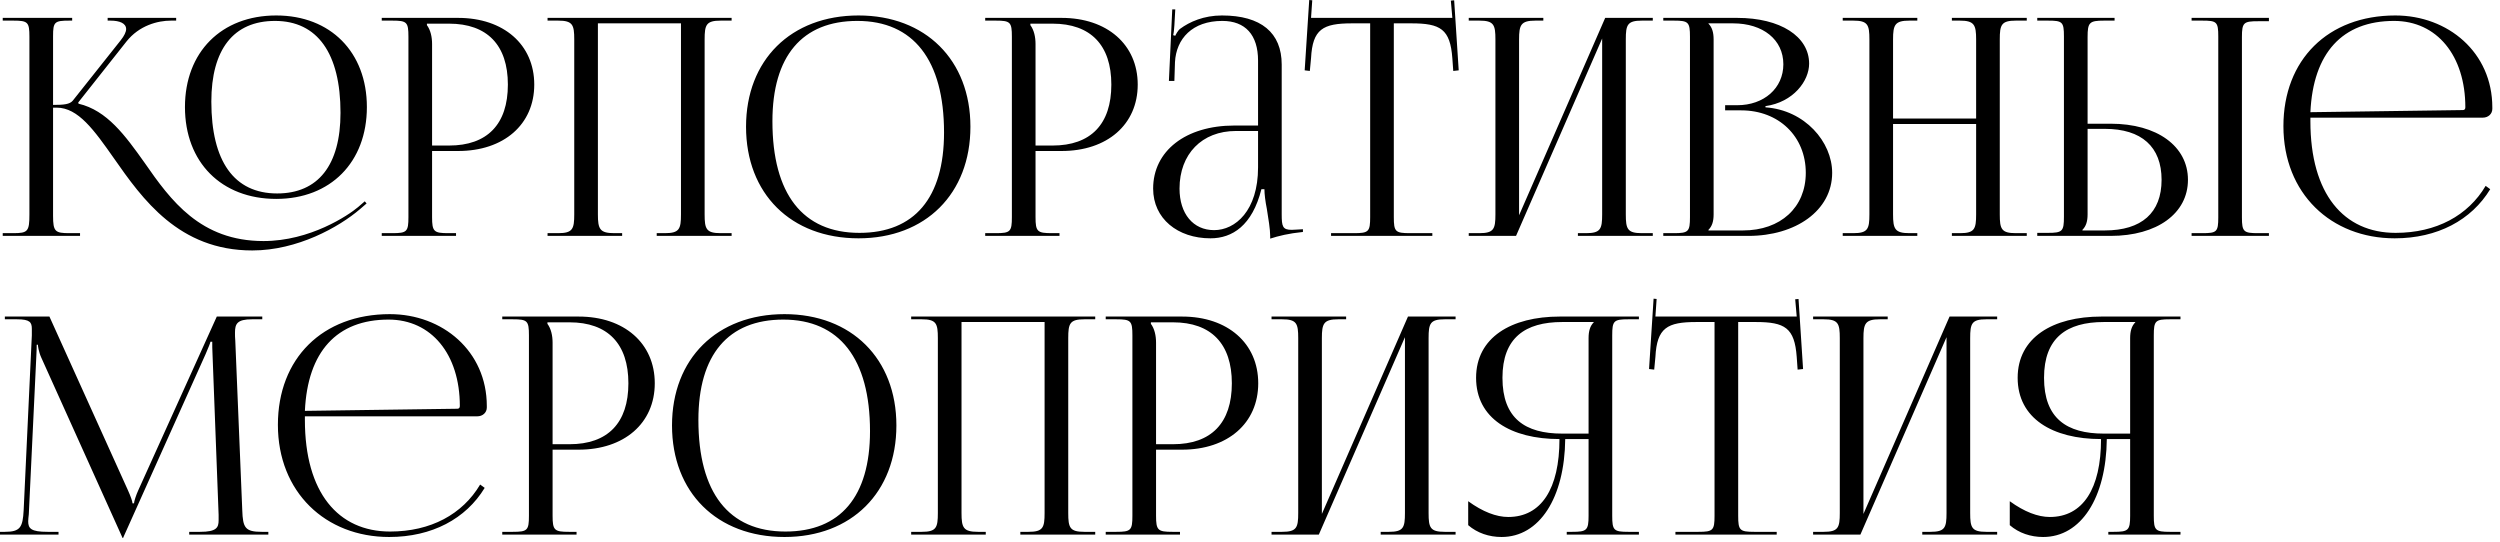 <?xml version="1.0" encoding="UTF-8"?> <svg xmlns="http://www.w3.org/2000/svg" width="226" height="49" viewBox="0 0 226 49" fill="none"><path d="M24.971 17.981C20.009 17.981 16.72 14.665 16.72 9.676C16.72 4.715 20.009 1.398 24.971 1.398C29.877 1.398 33.166 4.715 33.166 9.676C33.166 14.665 29.877 17.981 24.971 17.981ZM25.053 17.488C28.753 17.488 30.782 14.939 30.782 10.197C30.782 4.824 28.698 1.891 24.861 1.891C21.106 1.891 19.105 4.468 19.105 9.182C19.105 14.582 21.161 17.488 25.053 17.488ZM0.247 21.325V21.078H1.206C2.522 21.078 2.659 20.914 2.659 19.379V3.317C2.659 2.001 2.522 1.864 1.206 1.864H0.247V1.617H6.524V1.864H6.277C4.934 1.864 4.797 1.974 4.797 3.262V9.484C5.784 9.484 6.304 9.429 6.578 9.1L10.909 3.646C11.238 3.234 11.403 2.878 11.403 2.631C11.403 2.111 10.827 1.864 9.977 1.864H9.731V1.617H15.925V1.864H15.459C14.253 1.864 12.581 2.302 11.43 3.755L7.072 9.265L7.099 9.374C9.676 9.977 11.32 12.252 13.075 14.719C15.432 18.118 18.118 21.791 23.82 21.791C28.041 21.791 31.494 19.461 32.371 18.721L32.974 18.2L33.139 18.392L32.536 18.913C30.645 20.53 26.889 22.641 22.805 22.641C16.172 22.641 12.883 18.009 10.279 14.281C8.525 11.786 7.072 9.731 5.126 9.731H4.797V19.379C4.797 19.434 4.797 19.489 4.797 19.516C4.797 20.942 4.989 21.078 6.277 21.078H7.236V21.325H0.247ZM38.594 2.138V2.275C38.922 2.714 39.06 3.344 39.06 3.975V13.157H40.595C44.048 13.157 45.912 11.238 45.912 7.647C45.912 4.084 44.048 2.138 40.595 2.138H38.594ZM34.51 21.325V21.078H35.469C36.785 21.078 36.922 20.942 36.922 19.626V3.317C36.922 2.001 36.785 1.864 35.469 1.864H34.51V1.617H41.417C45.528 1.617 48.297 4.029 48.297 7.647C48.297 11.266 45.528 13.65 41.417 13.65H39.06V19.626C39.06 20.942 39.224 21.078 40.54 21.078H41.225V21.325H34.51ZM49.499 21.325V21.078H50.459C51.775 21.078 51.912 20.695 51.912 19.379V3.563C51.912 2.248 51.775 1.864 50.459 1.864H49.499V1.617H66.138V1.864H65.151C63.835 1.864 63.698 2.248 63.698 3.563V19.379C63.698 20.695 63.835 21.078 65.151 21.078H66.138V21.325H59.367V21.078H60.107C61.423 21.078 61.56 20.695 61.56 19.379V2.111H54.05V19.379C54.05 20.695 54.214 21.078 55.53 21.078H56.242V21.325H49.499ZM77.612 21.544C71.499 21.544 67.442 17.515 67.442 11.457C67.442 5.427 71.499 1.398 77.612 1.398C83.669 1.398 87.726 5.427 87.726 11.457C87.726 17.515 83.669 21.544 77.612 21.544ZM77.694 21.051C82.655 21.051 85.341 17.899 85.341 11.978C85.341 5.427 82.573 1.891 77.502 1.891C72.513 1.891 69.827 5.071 69.827 10.964C69.827 17.543 72.568 21.051 77.694 21.051ZM93.146 2.138V2.275C93.475 2.714 93.612 3.344 93.612 3.975V13.157H95.147C98.601 13.157 100.465 11.238 100.465 7.647C100.465 4.084 98.601 2.138 95.147 2.138H93.146ZM89.062 21.325V21.078H90.022C91.337 21.078 91.474 20.942 91.474 19.626V3.317C91.474 2.001 91.337 1.864 90.022 1.864H89.062V1.617H95.97C100.081 1.617 102.85 4.029 102.85 7.647C102.85 11.266 100.081 13.65 95.97 13.65H93.612V19.626C93.612 20.942 93.777 21.078 95.093 21.078H95.778V21.325H89.062ZM113.728 11.348V5.482C113.728 3.152 112.577 1.891 110.494 1.891C107.78 1.891 106.327 3.509 106.218 5.619L106.163 7.319H105.669L105.971 0.85H106.245L106.163 2.302C106.135 2.686 106.108 2.988 106.053 3.18L106.245 3.234C106.273 3.152 106.492 2.741 106.684 2.604C107.533 1.974 108.822 1.398 110.466 1.398C114.002 1.398 115.866 2.96 115.866 5.838V19.379C115.866 20.476 115.948 20.777 116.771 20.777C116.935 20.777 117.319 20.75 117.319 20.75L117.785 20.722V20.969C116.469 21.106 115.592 21.325 114.825 21.572V21.353C114.825 20.695 114.66 19.763 114.523 18.886C114.386 18.2 114.304 17.543 114.304 17.104H114.03C113.207 20.393 111.398 21.544 109.425 21.544C106.464 21.544 104.244 19.763 104.244 17.049C104.244 13.65 107.177 11.348 111.59 11.348H113.728ZM113.728 11.841H111.727C108.657 11.841 106.629 13.924 106.629 17.049C106.629 19.324 107.862 20.804 109.754 20.804C111.672 20.804 113.728 19.05 113.728 15.13V11.841ZM120.328 21.325V21.078H122.411C123.726 21.078 123.863 20.942 123.863 19.626V2.111H122.219C119.587 2.111 118.656 2.631 118.518 5.263L118.409 6.414L117.943 6.359L118.354 2.09666e-05L118.628 0.027L118.518 1.617H131.292L131.155 0.055L131.456 0.027L131.867 6.359L131.374 6.414L131.292 5.263C131.1 2.631 130.223 2.111 127.591 2.111H126.001V19.626C126.001 20.942 126.139 21.078 127.454 21.078H129.483V21.325H120.328ZM132.774 21.325V21.078H133.734C135.049 21.078 135.186 20.695 135.186 19.379V3.563C135.186 2.248 135.049 1.864 133.734 1.864H132.774V1.617H139.517V1.864H138.804C137.489 1.864 137.324 2.248 137.324 3.563V19.461L145.109 1.617H149.412V1.864H148.425C147.11 1.864 146.973 2.248 146.973 3.563V19.379C146.973 20.695 147.11 21.078 148.425 21.078H149.412V21.325H142.642V21.078H143.382C144.698 21.078 144.835 20.695 144.835 19.379V3.481L137.05 21.325H132.774ZM154.445 20.832H157.57C160.968 20.832 163.243 18.749 163.243 15.624C163.243 12.335 160.804 9.977 157.405 9.977H155.952V9.511H157.049C159.461 9.511 161.215 7.976 161.215 5.811C161.215 3.591 159.379 2.111 156.665 2.111H154.445V2.138C154.774 2.467 154.911 2.933 154.911 3.563V19.379C154.911 20.009 154.774 20.448 154.445 20.777V20.832ZM150.361 21.325V21.078H151.32C152.636 21.078 152.773 20.942 152.773 19.626V3.317C152.773 2.001 152.636 1.864 151.32 1.864H150.361V1.617H157.049C160.941 1.617 163.545 3.289 163.545 5.756C163.545 7.319 162.12 9.237 159.598 9.594V9.703C163.161 9.95 165.628 12.828 165.628 15.624C165.628 19.05 162.311 21.325 158.063 21.325H150.361ZM166.582 21.325V21.078H167.541C168.857 21.078 168.994 20.695 168.994 19.379V3.563C168.994 2.248 168.857 1.864 167.541 1.864H166.582V1.617H173.325V1.864H172.612C171.296 1.864 171.132 2.248 171.132 3.563V10.717H178.642V3.563C178.642 2.248 178.478 1.864 177.162 1.864H176.45V1.617H183.22V1.864H182.233C180.917 1.864 180.78 2.248 180.78 3.563V19.379C180.78 20.695 180.917 21.078 182.233 21.078H183.22V21.325H176.45V21.078H177.19C178.505 21.078 178.642 20.695 178.642 19.379V11.211H171.132V19.379C171.132 20.695 171.296 21.078 172.612 21.078H173.325V21.325H166.582ZM198.12 21.325V21.078H199.08C200.395 21.078 200.532 20.969 200.532 19.653V3.289C200.532 1.974 200.395 1.864 199.08 1.864H198.12V1.617H205.11V1.919H204.15C202.835 1.919 202.67 2.028 202.67 3.344V19.653C202.67 20.969 202.835 21.078 204.15 21.078H205.11V21.325H198.12ZM184.168 21.325V21.051H185.128C186.443 21.051 186.58 20.914 186.58 19.598V3.289C186.58 1.974 186.443 1.864 185.128 1.864H184.168V1.617H191.158V1.864H190.199C188.883 1.864 188.718 2.028 188.718 3.344V11.183H190.802C194.995 11.183 197.791 13.212 197.791 16.254C197.791 19.297 194.995 21.325 190.802 21.325H184.168ZM188.718 11.649V19.379C188.718 20.009 188.581 20.448 188.252 20.777V20.832H190.281C193.597 20.832 195.407 19.242 195.407 16.254C195.407 13.267 193.597 11.649 190.281 11.649H188.718ZM208.86 10.635C208.86 10.745 208.86 10.854 208.86 10.964C208.86 17.543 211.875 21.051 216.563 21.051C220.236 21.051 223.114 19.489 224.703 16.802L225.115 17.104C223.415 19.9 220.345 21.544 216.48 21.544C210.724 21.544 206.421 17.488 206.421 11.403C206.421 5.4 210.45 1.398 216.535 1.398C221.305 1.398 225.306 4.742 225.306 9.703V9.84C225.306 10.306 224.923 10.635 224.457 10.635H208.86ZM208.86 10.142L222.648 9.95C222.785 9.95 222.867 9.868 222.867 9.703C222.867 5.016 220.29 1.891 216.426 1.891C211.738 1.891 209.107 4.797 208.86 10.142ZM-1.18564e-05 48.325V48.078H0.439C1.836 48.078 2.056 47.667 2.138 46.132L2.878 30.317C2.878 30.125 2.878 29.933 2.878 29.741C2.878 29.138 2.714 28.864 1.535 28.864H0.439V28.617H4.468L11.567 44.323C11.814 44.871 11.978 45.337 11.978 45.502H12.115C12.115 45.337 12.307 44.734 12.499 44.323L19.598 28.617H23.71V28.864H22.778C21.435 28.864 21.243 29.275 21.243 30.07C21.243 30.289 21.243 30.536 21.27 30.81L21.901 46.132C21.956 47.695 22.148 48.078 23.655 48.078H24.258V48.325H17.104V48.078H18.091C19.571 48.078 19.763 47.695 19.763 47.037C19.763 46.9 19.763 46.735 19.763 46.544L19.215 32.098C19.187 31.605 19.187 31.194 19.187 30.892H19.023C19.023 30.974 18.831 31.441 18.584 32.016L11.211 48.435L11.129 48.627H11.074L10.992 48.435L3.728 32.318C3.481 31.769 3.426 31.249 3.426 31.166H3.317C3.317 31.413 3.317 31.605 3.289 32.098L2.604 46.489C2.577 46.735 2.549 46.955 2.549 47.119C2.549 47.777 2.796 48.078 4.303 48.078H5.29V48.325H-1.18564e-05ZM27.562 37.635C27.562 37.745 27.562 37.855 27.562 37.964C27.562 44.543 30.577 48.051 35.264 48.051C38.937 48.051 41.815 46.489 43.405 43.803L43.816 44.104C42.117 46.9 39.047 48.544 35.182 48.544C29.426 48.544 25.122 44.488 25.122 38.403C25.122 32.4 29.152 28.398 35.237 28.398C40.006 28.398 44.008 31.742 44.008 36.703V36.84C44.008 37.306 43.624 37.635 43.158 37.635H27.562ZM27.562 37.142L41.349 36.95C41.486 36.95 41.569 36.868 41.569 36.703C41.569 32.016 38.992 28.891 35.127 28.891C30.44 28.891 27.808 31.797 27.562 37.142ZM49.488 29.138V29.275C49.817 29.714 49.954 30.344 49.954 30.974V40.157H51.489C54.943 40.157 56.807 38.238 56.807 34.648C56.807 31.084 54.943 29.138 51.489 29.138H49.488ZM45.404 48.325V48.078H46.363C47.679 48.078 47.816 47.941 47.816 46.626V30.317C47.816 29.001 47.679 28.864 46.363 28.864H45.404V28.617H52.311C56.423 28.617 59.191 31.029 59.191 34.648C59.191 38.266 56.423 40.65 52.311 40.65H49.954V46.626C49.954 47.941 50.119 48.078 51.434 48.078H52.12V48.325H45.404ZM70.919 48.544C64.807 48.544 60.75 44.515 60.75 38.458C60.75 32.427 64.807 28.398 70.919 28.398C76.977 28.398 81.034 32.427 81.034 38.458C81.034 44.515 76.977 48.544 70.919 48.544ZM71.002 48.051C75.963 48.051 78.649 44.899 78.649 38.978C78.649 32.427 75.881 28.891 70.81 28.891C65.821 28.891 63.135 32.071 63.135 37.964C63.135 44.543 65.876 48.051 71.002 48.051ZM82.37 48.325V48.078H83.33C84.645 48.078 84.782 47.695 84.782 46.379V30.563C84.782 29.248 84.645 28.864 83.33 28.864H82.37V28.617H99.008V28.864H98.022C96.706 28.864 96.569 29.248 96.569 30.563V46.379C96.569 47.695 96.706 48.078 98.022 48.078H99.008V48.325H92.238V48.078H92.978C94.294 48.078 94.431 47.695 94.431 46.379V29.111H86.921V46.379C86.921 47.695 87.085 48.078 88.401 48.078H89.113V48.325H82.37ZM104.041 29.138V29.275C104.37 29.714 104.507 30.344 104.507 30.974V40.157H106.042C109.496 40.157 111.359 38.238 111.359 34.648C111.359 31.084 109.496 29.138 106.042 29.138H104.041ZM99.957 48.325V48.078H100.916C102.232 48.078 102.369 47.941 102.369 46.626V30.317C102.369 29.001 102.232 28.864 100.916 28.864H99.957V28.617H106.864C110.976 28.617 113.744 31.029 113.744 34.648C113.744 38.266 110.976 40.65 106.864 40.65H104.507V46.626C104.507 47.941 104.671 48.078 105.987 48.078H106.672V48.325H99.957ZM114.947 48.325V48.078H115.906C117.222 48.078 117.359 47.695 117.359 46.379V30.563C117.359 29.248 117.222 28.864 115.906 28.864H114.947V28.617H121.69V28.864H120.977C119.661 28.864 119.497 29.248 119.497 30.563V46.461L127.281 28.617H131.585V28.864H130.598C129.282 28.864 129.145 29.248 129.145 30.563V46.379C129.145 47.695 129.282 48.078 130.598 48.078H131.585V48.325H124.814V48.078H125.555C126.87 48.078 127.007 47.695 127.007 46.379V30.481L119.223 48.325H114.947ZM141.633 48.325V48.078H142.127C143.443 48.078 143.607 47.941 143.607 46.626V39.691H141.496C141.442 45.009 139.167 48.544 135.74 48.544C134.616 48.544 133.547 48.188 132.725 47.475V45.31C134.041 46.269 135.274 46.735 136.343 46.735C139.331 46.735 140.976 44.186 140.976 39.691C136.59 39.691 133.438 37.827 133.438 34.154C133.438 30.509 136.617 28.617 141.003 28.617H148.157V28.864H147.198C145.882 28.864 145.745 29.001 145.745 30.317V46.626C145.745 47.941 145.882 48.078 147.198 48.078H148.157V48.325H141.633ZM143.607 39.198V30.563C143.607 29.933 143.744 29.467 144.073 29.138V29.111H141.222C137.878 29.111 135.822 30.536 135.822 34.154C135.822 37.827 137.878 39.198 141.222 39.198H143.607ZM151.459 48.325V48.078H153.542C154.857 48.078 154.994 47.941 154.994 46.626V29.111H153.35C150.718 29.111 149.786 29.631 149.649 32.263L149.54 33.414L149.074 33.359L149.485 27L149.759 27.027L149.649 28.617H162.423L162.286 27.055L162.587 27.027L162.998 33.359L162.505 33.414L162.423 32.263C162.231 29.631 161.354 29.111 158.722 29.111H157.132V46.626C157.132 47.941 157.269 48.078 158.585 48.078H160.614V48.325H151.459ZM163.905 48.325V48.078H164.864C166.18 48.078 166.317 47.695 166.317 46.379V30.563C166.317 29.248 166.18 28.864 164.864 28.864H163.905V28.617H170.648V28.864H169.935C168.62 28.864 168.455 29.248 168.455 30.563V46.461L176.24 28.617H180.543V28.864H179.556C178.241 28.864 178.104 29.248 178.104 30.563V46.379C178.104 47.695 178.241 48.078 179.556 48.078H180.543V48.325H173.773V48.078H174.513C175.829 48.078 175.966 47.695 175.966 46.379V30.481L168.181 48.325H163.905ZM190.592 48.325V48.078H191.085C192.401 48.078 192.565 47.941 192.565 46.626V39.691H190.455C190.4 45.009 188.125 48.544 184.699 48.544C183.575 48.544 182.506 48.188 181.683 47.475V45.31C182.999 46.269 184.233 46.735 185.302 46.735C188.289 46.735 189.934 44.186 189.934 39.691C185.548 39.691 182.396 37.827 182.396 34.154C182.396 30.509 185.576 28.617 189.961 28.617H197.115V28.864H196.156C194.84 28.864 194.703 29.001 194.703 30.317V46.626C194.703 47.941 194.84 48.078 196.156 48.078H197.115V48.325H190.592ZM192.565 39.198V30.563C192.565 29.933 192.702 29.467 193.031 29.138V29.111H190.181C186.837 29.111 184.781 30.536 184.781 34.154C184.781 37.827 186.837 39.198 190.181 39.198H192.565Z" fill="black"></path></svg> 